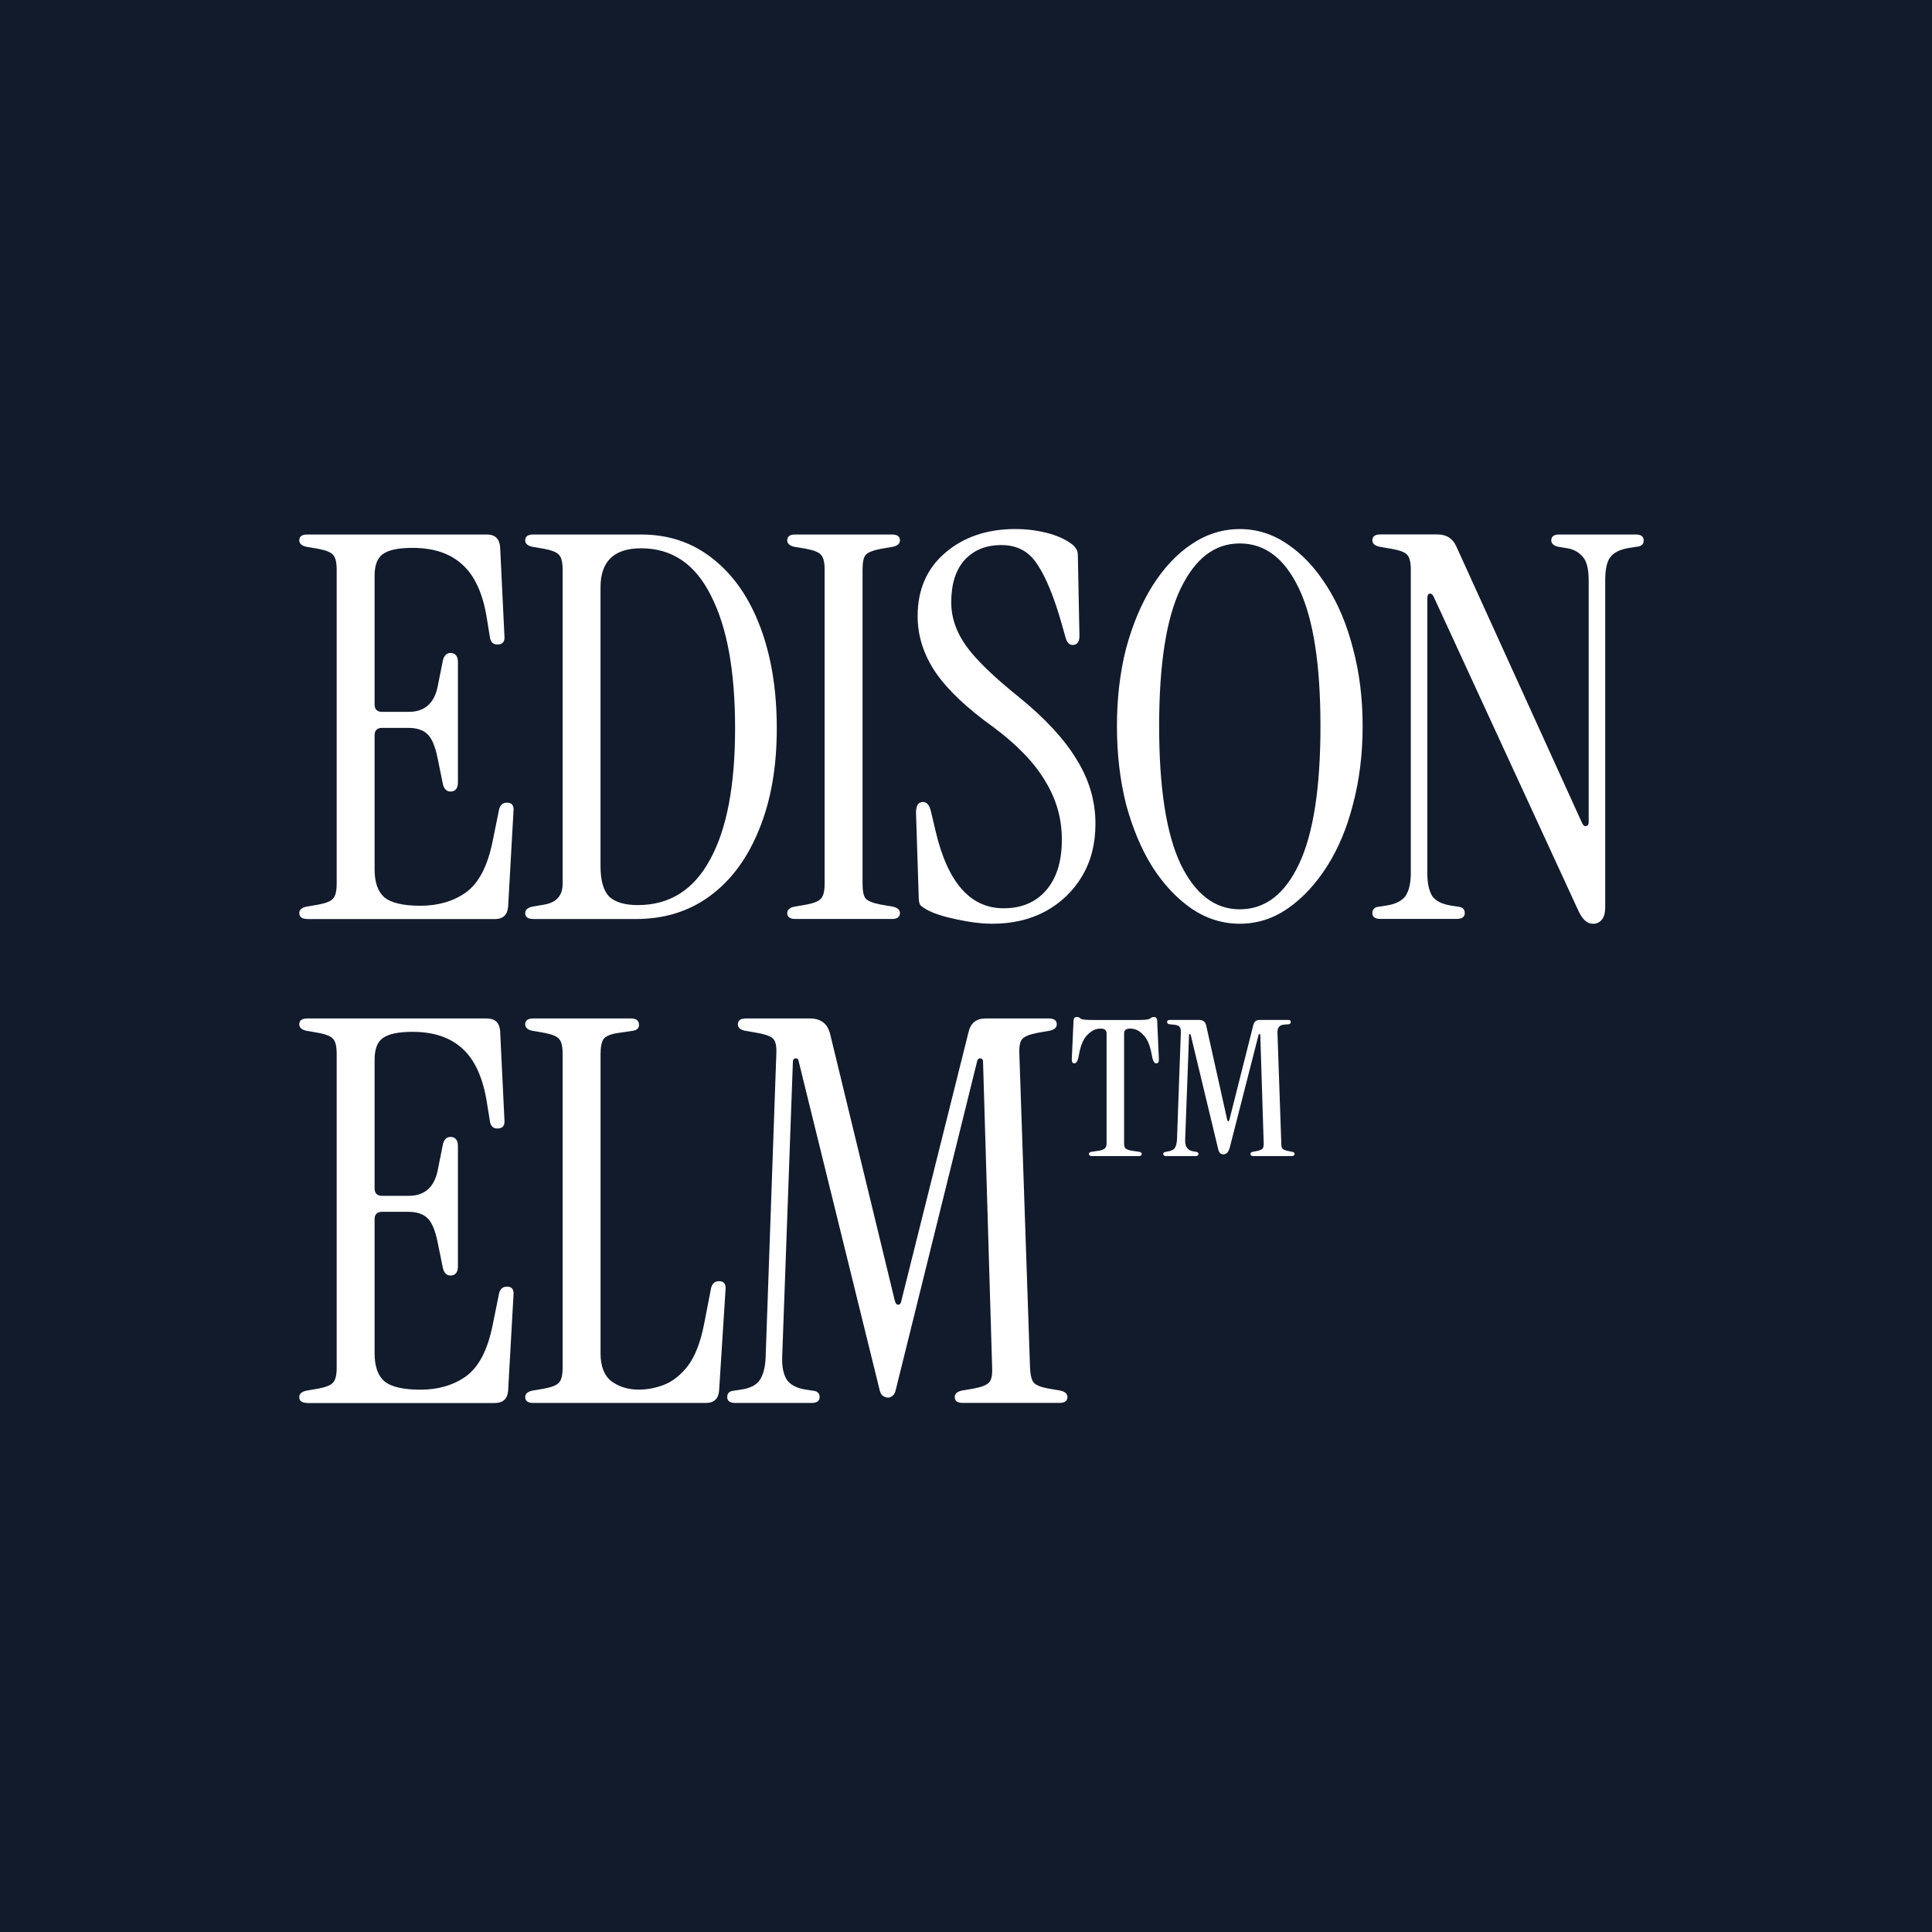 <svg width="64" height="64" viewBox="0 0 64 64" fill="none" xmlns="http://www.w3.org/2000/svg">
<rect x="0" y="0" width="64" height="64" fill="#808080" stroke="none"/>
<g clip-path="url(#clip0_574_3959)">
<path d="M64 0H0V64H64V0Z" fill="url(#paint0_radial_574_3959)"/>
<path d="M36.173 38.297C36.106 38.297 36.073 38.273 36.073 38.226C36.073 38.188 36.102 38.164 36.158 38.155L36.443 38.112C36.519 38.093 36.571 38.07 36.6 38.041C36.638 38.012 36.657 37.955 36.657 37.871V34.23C36.657 34.126 36.59 34.073 36.458 34.073C36.306 34.073 36.163 34.139 36.031 34.272C35.898 34.395 35.803 34.609 35.746 34.912L35.718 35.055C35.689 35.168 35.646 35.225 35.59 35.225C35.533 35.225 35.504 35.183 35.504 35.097L35.561 33.831C35.561 33.737 35.598 33.689 35.674 33.689C35.721 33.689 35.765 33.708 35.802 33.746C35.849 33.775 35.973 33.788 36.172 33.788H37.722C37.922 33.788 38.045 33.774 38.092 33.746C38.139 33.708 38.182 33.689 38.22 33.689C38.296 33.689 38.334 33.736 38.334 33.831L38.39 35.097C38.39 35.183 38.362 35.225 38.305 35.225C38.247 35.225 38.206 35.168 38.177 35.055L38.148 34.912C38.091 34.609 37.996 34.395 37.863 34.272C37.74 34.139 37.597 34.073 37.437 34.073C37.304 34.073 37.237 34.125 37.237 34.23V37.871C37.237 37.956 37.252 38.013 37.28 38.041C37.318 38.07 37.374 38.093 37.45 38.112L37.735 38.155C37.792 38.164 37.821 38.188 37.821 38.226C37.821 38.273 37.787 38.297 37.721 38.297H36.17H36.173ZM38.633 38.297C38.567 38.297 38.533 38.273 38.533 38.226C38.533 38.188 38.562 38.164 38.619 38.155L38.705 38.14C38.809 38.121 38.88 38.083 38.918 38.027C38.956 37.97 38.98 37.879 38.989 37.756L39.117 34.2C39.117 34.106 39.103 34.044 39.075 34.015C39.047 33.978 38.985 33.954 38.89 33.944L38.748 33.93C38.691 33.93 38.662 33.902 38.662 33.844C38.662 33.807 38.696 33.787 38.762 33.787H39.73C39.853 33.787 39.929 33.849 39.957 33.972L40.654 37.101C40.663 37.13 40.673 37.143 40.681 37.143C40.701 37.143 40.715 37.129 40.724 37.101L41.521 33.943C41.55 33.839 41.616 33.787 41.72 33.787H42.673C42.73 33.787 42.758 33.806 42.758 33.843C42.758 33.9 42.734 33.929 42.687 33.929L42.53 33.943C42.388 33.953 42.317 34.039 42.317 34.199L42.445 37.883C42.445 37.969 42.459 38.026 42.487 38.054C42.516 38.083 42.573 38.106 42.657 38.125L42.8 38.154C42.857 38.163 42.886 38.187 42.886 38.225C42.886 38.272 42.853 38.296 42.786 38.296H41.521C41.454 38.296 41.422 38.272 41.422 38.225C41.422 38.187 41.45 38.163 41.507 38.154L41.65 38.125C41.735 38.106 41.792 38.083 41.82 38.054C41.849 38.025 41.862 37.968 41.862 37.883L41.749 34.299C41.749 34.271 41.739 34.257 41.72 34.257C41.71 34.247 41.701 34.257 41.691 34.286L40.738 38.012C40.709 38.107 40.677 38.169 40.639 38.197C40.602 38.226 40.563 38.239 40.526 38.239C40.488 38.239 40.45 38.225 40.412 38.197C40.384 38.168 40.36 38.107 40.341 38.012L39.445 34.286C39.435 34.257 39.421 34.248 39.402 34.257C39.393 34.257 39.388 34.271 39.388 34.299L39.26 37.755C39.25 37.983 39.341 38.111 39.53 38.139L39.616 38.154C39.673 38.163 39.702 38.187 39.702 38.225C39.702 38.272 39.668 38.296 39.602 38.296H38.633V38.297Z" fill="white"/>
<path d="M29.415 46.298C29.367 46.298 29.315 46.28 29.255 46.245C29.196 46.21 29.155 46.133 29.131 46.014L26.46 35.169C26.448 35.086 26.413 35.051 26.354 35.062C26.295 35.062 26.265 35.104 26.265 35.186L25.911 44.953C25.899 45.283 25.953 45.537 26.071 45.714C26.188 45.878 26.395 45.985 26.69 46.032L26.92 46.067C27.074 46.079 27.151 46.15 27.151 46.279C27.151 46.409 27.062 46.474 26.885 46.474H24.355C24.179 46.474 24.09 46.409 24.09 46.279C24.09 46.15 24.167 46.078 24.319 46.067L24.55 46.032C24.856 45.985 25.063 45.878 25.169 45.714C25.287 45.537 25.351 45.283 25.363 44.953L25.717 34.904C25.729 34.656 25.694 34.491 25.611 34.409C25.528 34.326 25.351 34.262 25.08 34.214L24.673 34.144C24.519 34.109 24.443 34.038 24.443 33.932C24.443 33.802 24.531 33.738 24.708 33.738H26.831C27.197 33.738 27.421 33.914 27.503 34.268L29.644 43.096C29.667 43.178 29.703 43.22 29.751 43.22C29.81 43.22 29.845 43.178 29.857 43.096L32.087 34.179C32.157 33.884 32.346 33.737 32.653 33.737H34.741C34.918 33.737 35.007 33.802 35.007 33.931C35.007 34.038 34.93 34.108 34.776 34.143L34.369 34.214C34.121 34.261 33.956 34.326 33.874 34.408C33.791 34.49 33.756 34.656 33.767 34.903L34.121 45.306C34.133 45.554 34.174 45.719 34.245 45.802C34.315 45.884 34.475 45.949 34.723 45.996L35.13 46.066C35.283 46.102 35.36 46.173 35.36 46.278C35.36 46.408 35.271 46.473 35.095 46.473H31.892C31.715 46.473 31.627 46.408 31.627 46.278C31.627 46.172 31.703 46.102 31.857 46.066L32.264 45.996C32.512 45.949 32.677 45.884 32.759 45.802C32.842 45.719 32.877 45.554 32.866 45.306L32.565 35.186C32.565 35.104 32.535 35.062 32.476 35.062C32.429 35.05 32.394 35.08 32.37 35.151L29.68 46.014C29.657 46.132 29.615 46.209 29.556 46.245C29.509 46.28 29.462 46.298 29.415 46.298Z" fill="white"/>
<path d="M17.664 46.474C17.487 46.474 17.398 46.41 17.398 46.28C17.398 46.173 17.475 46.103 17.629 46.068L18.036 45.998C18.284 45.95 18.443 45.886 18.514 45.803C18.596 45.721 18.638 45.555 18.638 45.308V34.905C18.638 34.657 18.596 34.492 18.514 34.41C18.443 34.327 18.283 34.262 18.036 34.215L17.629 34.145C17.475 34.109 17.398 34.038 17.398 33.933C17.398 33.803 17.487 33.738 17.664 33.738H20.902C21.078 33.738 21.167 33.809 21.167 33.95C21.167 34.057 21.102 34.121 20.973 34.145L20.495 34.215C20.247 34.25 20.082 34.315 20 34.41C19.93 34.504 19.894 34.675 19.894 34.922V44.83C19.894 45.254 20.011 45.561 20.247 45.749C20.495 45.938 20.802 46.033 21.167 46.033C21.438 46.033 21.716 45.98 21.998 45.873C22.294 45.756 22.558 45.543 22.794 45.237C23.03 44.918 23.207 44.458 23.325 43.857L23.555 42.671C23.59 42.517 23.679 42.441 23.821 42.441C23.986 42.441 24.057 42.541 24.033 42.742L23.821 46.068C23.798 46.339 23.65 46.475 23.378 46.475H17.664V46.474Z" fill="white"/>
<path d="M10.18 46.474C10.003 46.474 9.914 46.41 9.914 46.28C9.914 46.173 9.991 46.103 10.145 46.068L10.552 45.998C10.8 45.95 10.959 45.886 11.029 45.803C11.112 45.721 11.153 45.555 11.153 45.308V34.905C11.153 34.657 11.112 34.492 11.029 34.41C10.959 34.327 10.799 34.262 10.552 34.215L10.145 34.145C9.991 34.109 9.914 34.038 9.914 33.933C9.914 33.803 10.003 33.738 10.18 33.738H16.125C16.396 33.738 16.543 33.874 16.567 34.145L16.709 37.082C16.732 37.283 16.656 37.383 16.479 37.383C16.337 37.383 16.255 37.306 16.231 37.153L16.125 36.498C15.995 35.696 15.729 35.113 15.329 34.747C14.928 34.37 14.373 34.181 13.665 34.181C13.193 34.181 12.863 34.251 12.675 34.393C12.498 34.522 12.409 34.758 12.409 35.101V39.365C12.409 39.529 12.492 39.613 12.657 39.613H13.542C14.061 39.613 14.38 39.335 14.497 38.782L14.674 37.897C14.721 37.72 14.821 37.643 14.975 37.666C15.104 37.69 15.169 37.79 15.169 37.967V41.948C15.169 42.125 15.104 42.225 14.975 42.249C14.821 42.272 14.721 42.196 14.674 42.018L14.497 41.151C14.415 40.738 14.296 40.467 14.144 40.337C14.002 40.208 13.796 40.143 13.524 40.143H12.657C12.492 40.143 12.409 40.225 12.409 40.391V44.832C12.409 45.257 12.516 45.563 12.728 45.752C12.952 45.941 13.352 46.035 13.931 46.035C14.509 46.035 15.022 45.888 15.435 45.593C15.86 45.286 16.154 44.72 16.32 43.894L16.532 42.85C16.567 42.697 16.656 42.621 16.797 42.621C16.962 42.621 17.033 42.721 17.009 42.922L16.832 46.07C16.809 46.342 16.661 46.477 16.39 46.477H10.18V46.474Z" fill="white"/>
<path d="M52.767 30.601C52.578 30.601 52.419 30.459 52.289 30.176L47.495 19.773C47.459 19.691 47.412 19.655 47.353 19.666C47.306 19.678 47.282 19.731 47.282 19.826V28.919C47.282 29.25 47.335 29.503 47.442 29.68C47.559 29.845 47.766 29.951 48.061 29.998L48.291 30.034C48.445 30.046 48.522 30.116 48.522 30.246C48.522 30.375 48.433 30.44 48.256 30.44H45.727C45.55 30.44 45.461 30.375 45.461 30.246C45.461 30.116 45.538 30.045 45.691 30.034L45.922 29.998C46.228 29.951 46.441 29.845 46.559 29.68C46.676 29.503 46.735 29.25 46.735 28.919V18.87C46.735 18.622 46.694 18.458 46.611 18.375C46.541 18.293 46.37 18.228 46.099 18.181L45.691 18.11C45.538 18.075 45.461 18.004 45.461 17.898C45.461 17.769 45.55 17.704 45.727 17.704H47.619C47.914 17.704 48.121 17.834 48.239 18.094L52.414 27.276C52.449 27.346 52.49 27.376 52.538 27.365C52.597 27.353 52.627 27.312 52.627 27.241V19.227C52.627 18.849 52.562 18.59 52.432 18.448C52.303 18.294 52.137 18.2 51.937 18.165L51.618 18.112C51.465 18.077 51.388 18.006 51.388 17.9C51.388 17.77 51.477 17.706 51.654 17.706H54.183C54.36 17.706 54.449 17.77 54.449 17.9C54.449 18.03 54.372 18.101 54.218 18.112L53.988 18.147C53.682 18.195 53.469 18.294 53.351 18.448C53.234 18.59 53.175 18.849 53.175 19.227V30.036C53.175 30.248 53.133 30.396 53.05 30.479C52.98 30.561 52.886 30.602 52.767 30.602V30.601H52.767Z" fill="white"/>
<path d="M41.07 30.6C40.503 30.6 39.973 30.435 39.478 30.105C38.982 29.762 38.546 29.297 38.168 28.707C37.802 28.118 37.514 27.427 37.301 26.638C37.1 25.835 37 24.974 37 24.054C37 23.134 37.1 22.279 37.301 21.489C37.513 20.698 37.802 20.009 38.168 19.419C38.546 18.818 38.982 18.352 39.478 18.022C39.973 17.691 40.504 17.526 41.07 17.526C41.635 17.526 42.161 17.691 42.644 18.022C43.139 18.352 43.576 18.818 43.954 19.419C44.331 20.009 44.62 20.699 44.821 21.489C45.033 22.279 45.139 23.134 45.139 24.054C45.139 24.974 45.033 25.835 44.821 26.638C44.62 27.428 44.331 28.118 43.954 28.707C43.576 29.297 43.14 29.763 42.644 30.105C42.161 30.435 41.635 30.6 41.07 30.6ZM41.07 30.122C41.907 30.122 42.562 29.621 43.034 28.618C43.506 27.616 43.742 26.094 43.742 24.054C43.742 22.013 43.506 20.498 43.034 19.506C42.562 18.504 41.907 18.002 41.07 18.002C40.232 18.002 39.59 18.504 39.106 19.506C38.634 20.497 38.398 22.013 38.398 24.054C38.398 26.094 38.634 27.616 39.106 28.618C39.59 29.621 40.244 30.122 41.07 30.122Z" fill="white"/>
<path d="M32.873 30.6C32.637 30.6 32.372 30.577 32.077 30.529C31.794 30.482 31.523 30.423 31.264 30.353C31.016 30.282 30.821 30.205 30.68 30.123C30.597 30.076 30.533 30.029 30.485 29.981C30.45 29.922 30.433 29.828 30.433 29.698L30.344 26.921C30.344 26.685 30.421 26.567 30.574 26.567C30.704 26.567 30.793 26.673 30.84 26.885L30.999 27.557C31.4 29.244 32.149 30.088 33.246 30.088C33.836 30.088 34.302 29.893 34.644 29.504C34.997 29.103 35.175 28.542 35.175 27.823C35.175 27.104 34.992 26.478 34.626 25.877C34.273 25.275 33.701 24.68 32.91 24.089C32.037 23.465 31.401 22.863 31 22.285C30.599 21.695 30.398 21.069 30.398 20.409C30.398 19.537 30.699 18.841 31.301 18.321C31.914 17.791 32.693 17.525 33.636 17.525C33.989 17.525 34.332 17.567 34.662 17.649C34.993 17.732 35.264 17.85 35.476 18.003C35.546 18.05 35.6 18.103 35.635 18.162C35.682 18.221 35.705 18.298 35.705 18.393L35.758 21.064C35.758 21.265 35.681 21.365 35.528 21.365C35.421 21.365 35.345 21.282 35.297 21.117L35.173 20.674C34.914 19.766 34.642 19.105 34.36 18.693C34.089 18.268 33.693 18.056 33.174 18.056C32.655 18.056 32.26 18.221 31.953 18.551C31.658 18.881 31.511 19.347 31.511 19.949C31.511 20.456 31.676 20.939 32.006 21.399C32.337 21.859 32.914 22.419 33.74 23.08C34.625 23.799 35.267 24.495 35.669 25.168C36.081 25.829 36.288 26.536 36.288 27.291C36.288 27.952 36.141 28.529 35.845 29.025C35.55 29.52 35.144 29.909 34.625 30.193C34.117 30.464 33.533 30.6 32.873 30.6Z" fill="white"/>
<path d="M26.344 30.442C26.167 30.442 26.078 30.377 26.078 30.247C26.078 30.141 26.155 30.07 26.308 30.035L26.716 29.965C26.964 29.918 27.123 29.853 27.193 29.77C27.276 29.688 27.317 29.522 27.317 29.275V18.872C27.317 18.624 27.276 18.459 27.193 18.377C27.123 18.294 26.964 18.23 26.716 18.182L26.308 18.112C26.155 18.077 26.078 18.006 26.078 17.9C26.078 17.77 26.167 17.706 26.344 17.706H29.546C29.723 17.706 29.812 17.77 29.812 17.9C29.812 18.006 29.735 18.077 29.581 18.112L29.174 18.182C28.926 18.23 28.761 18.294 28.679 18.377C28.608 18.459 28.573 18.625 28.573 18.872V29.275C28.573 29.523 28.608 29.688 28.679 29.77C28.761 29.853 28.927 29.918 29.174 29.965L29.581 30.035C29.735 30.07 29.812 30.142 29.812 30.247C29.812 30.377 29.723 30.442 29.546 30.442H26.344Z" fill="white"/>
<path d="M17.664 30.442C17.487 30.442 17.398 30.377 17.398 30.247C17.398 30.141 17.475 30.07 17.629 30.035L18.036 29.965C18.437 29.894 18.638 29.664 18.638 29.275V18.872C18.638 18.624 18.596 18.459 18.514 18.377C18.443 18.294 18.283 18.23 18.036 18.182L17.629 18.112C17.475 18.077 17.398 18.006 17.398 17.9C17.398 17.77 17.487 17.706 17.664 17.706H21.238C22.158 17.706 22.954 17.977 23.626 18.519C24.298 19.05 24.818 19.799 25.183 20.766C25.549 21.734 25.732 22.854 25.732 24.128C25.732 25.402 25.538 26.528 25.148 27.472C24.77 28.415 24.234 29.146 23.538 29.666C22.843 30.185 22.017 30.444 21.062 30.444H17.665V30.442H17.664ZM21.131 29.982C22.181 29.982 22.977 29.48 23.52 28.478C24.074 27.475 24.351 26.024 24.351 24.126C24.351 22.227 24.086 20.776 23.555 19.738C23.036 18.688 22.264 18.163 21.238 18.163C20.342 18.163 19.893 18.594 19.893 19.454V28.69C19.893 29.162 19.987 29.498 20.176 29.698C20.377 29.887 20.695 29.982 21.131 29.982Z" fill="white"/>
<path d="M10.18 30.442C10.003 30.442 9.914 30.377 9.914 30.247C9.914 30.141 9.991 30.07 10.145 30.035L10.552 29.965C10.8 29.918 10.959 29.853 11.029 29.77C11.112 29.688 11.153 29.522 11.153 29.275V18.872C11.153 18.624 11.112 18.459 11.029 18.377C10.959 18.294 10.799 18.23 10.552 18.182L10.145 18.112C9.991 18.077 9.914 18.006 9.914 17.9C9.914 17.77 10.003 17.706 10.18 17.706H16.125C16.396 17.706 16.543 17.842 16.567 18.113L16.709 21.05C16.732 21.25 16.656 21.35 16.479 21.35C16.337 21.35 16.255 21.274 16.231 21.121L16.125 20.466C15.995 19.664 15.729 19.081 15.329 18.715C14.928 18.338 14.373 18.149 13.665 18.149C13.193 18.149 12.863 18.219 12.675 18.361C12.498 18.49 12.409 18.726 12.409 19.069V23.333C12.409 23.498 12.492 23.581 12.657 23.581H13.542C14.061 23.581 14.38 23.304 14.497 22.75L14.674 21.865C14.721 21.688 14.821 21.611 14.975 21.634C15.104 21.658 15.169 21.758 15.169 21.935V25.916C15.169 26.093 15.104 26.193 14.975 26.217C14.821 26.24 14.721 26.164 14.674 25.987L14.497 25.12C14.415 24.707 14.296 24.436 14.144 24.306C14.002 24.177 13.796 24.112 13.524 24.112H12.657C12.492 24.112 12.409 24.194 12.409 24.36V28.801C12.409 29.226 12.516 29.532 12.728 29.721C12.952 29.91 13.352 30.004 13.931 30.004C14.509 30.004 15.022 29.857 15.435 29.562C15.86 29.255 16.154 28.689 16.32 27.863L16.532 26.819C16.567 26.666 16.656 26.589 16.797 26.589C16.962 26.589 17.033 26.689 17.009 26.89L16.832 30.038C16.809 30.31 16.661 30.446 16.39 30.446H10.18V30.442Z" fill="white"/>
</g>
<defs>
<radialGradient id="paint0_radial_574_3959" cx="0" cy="0" r="1" gradientUnits="userSpaceOnUse" gradientTransform="translate(36240 132576) rotate(74.71) scale(80.984 117.227)">
<stop stop-color="#123046"/>
<stop offset="1" stop-color="#121B2B"/>
</radialGradient>
<clipPath id="clip0_574_3959">
<rect width="64" height="64" fill="white"/>
</clipPath>
</defs>
</svg>
